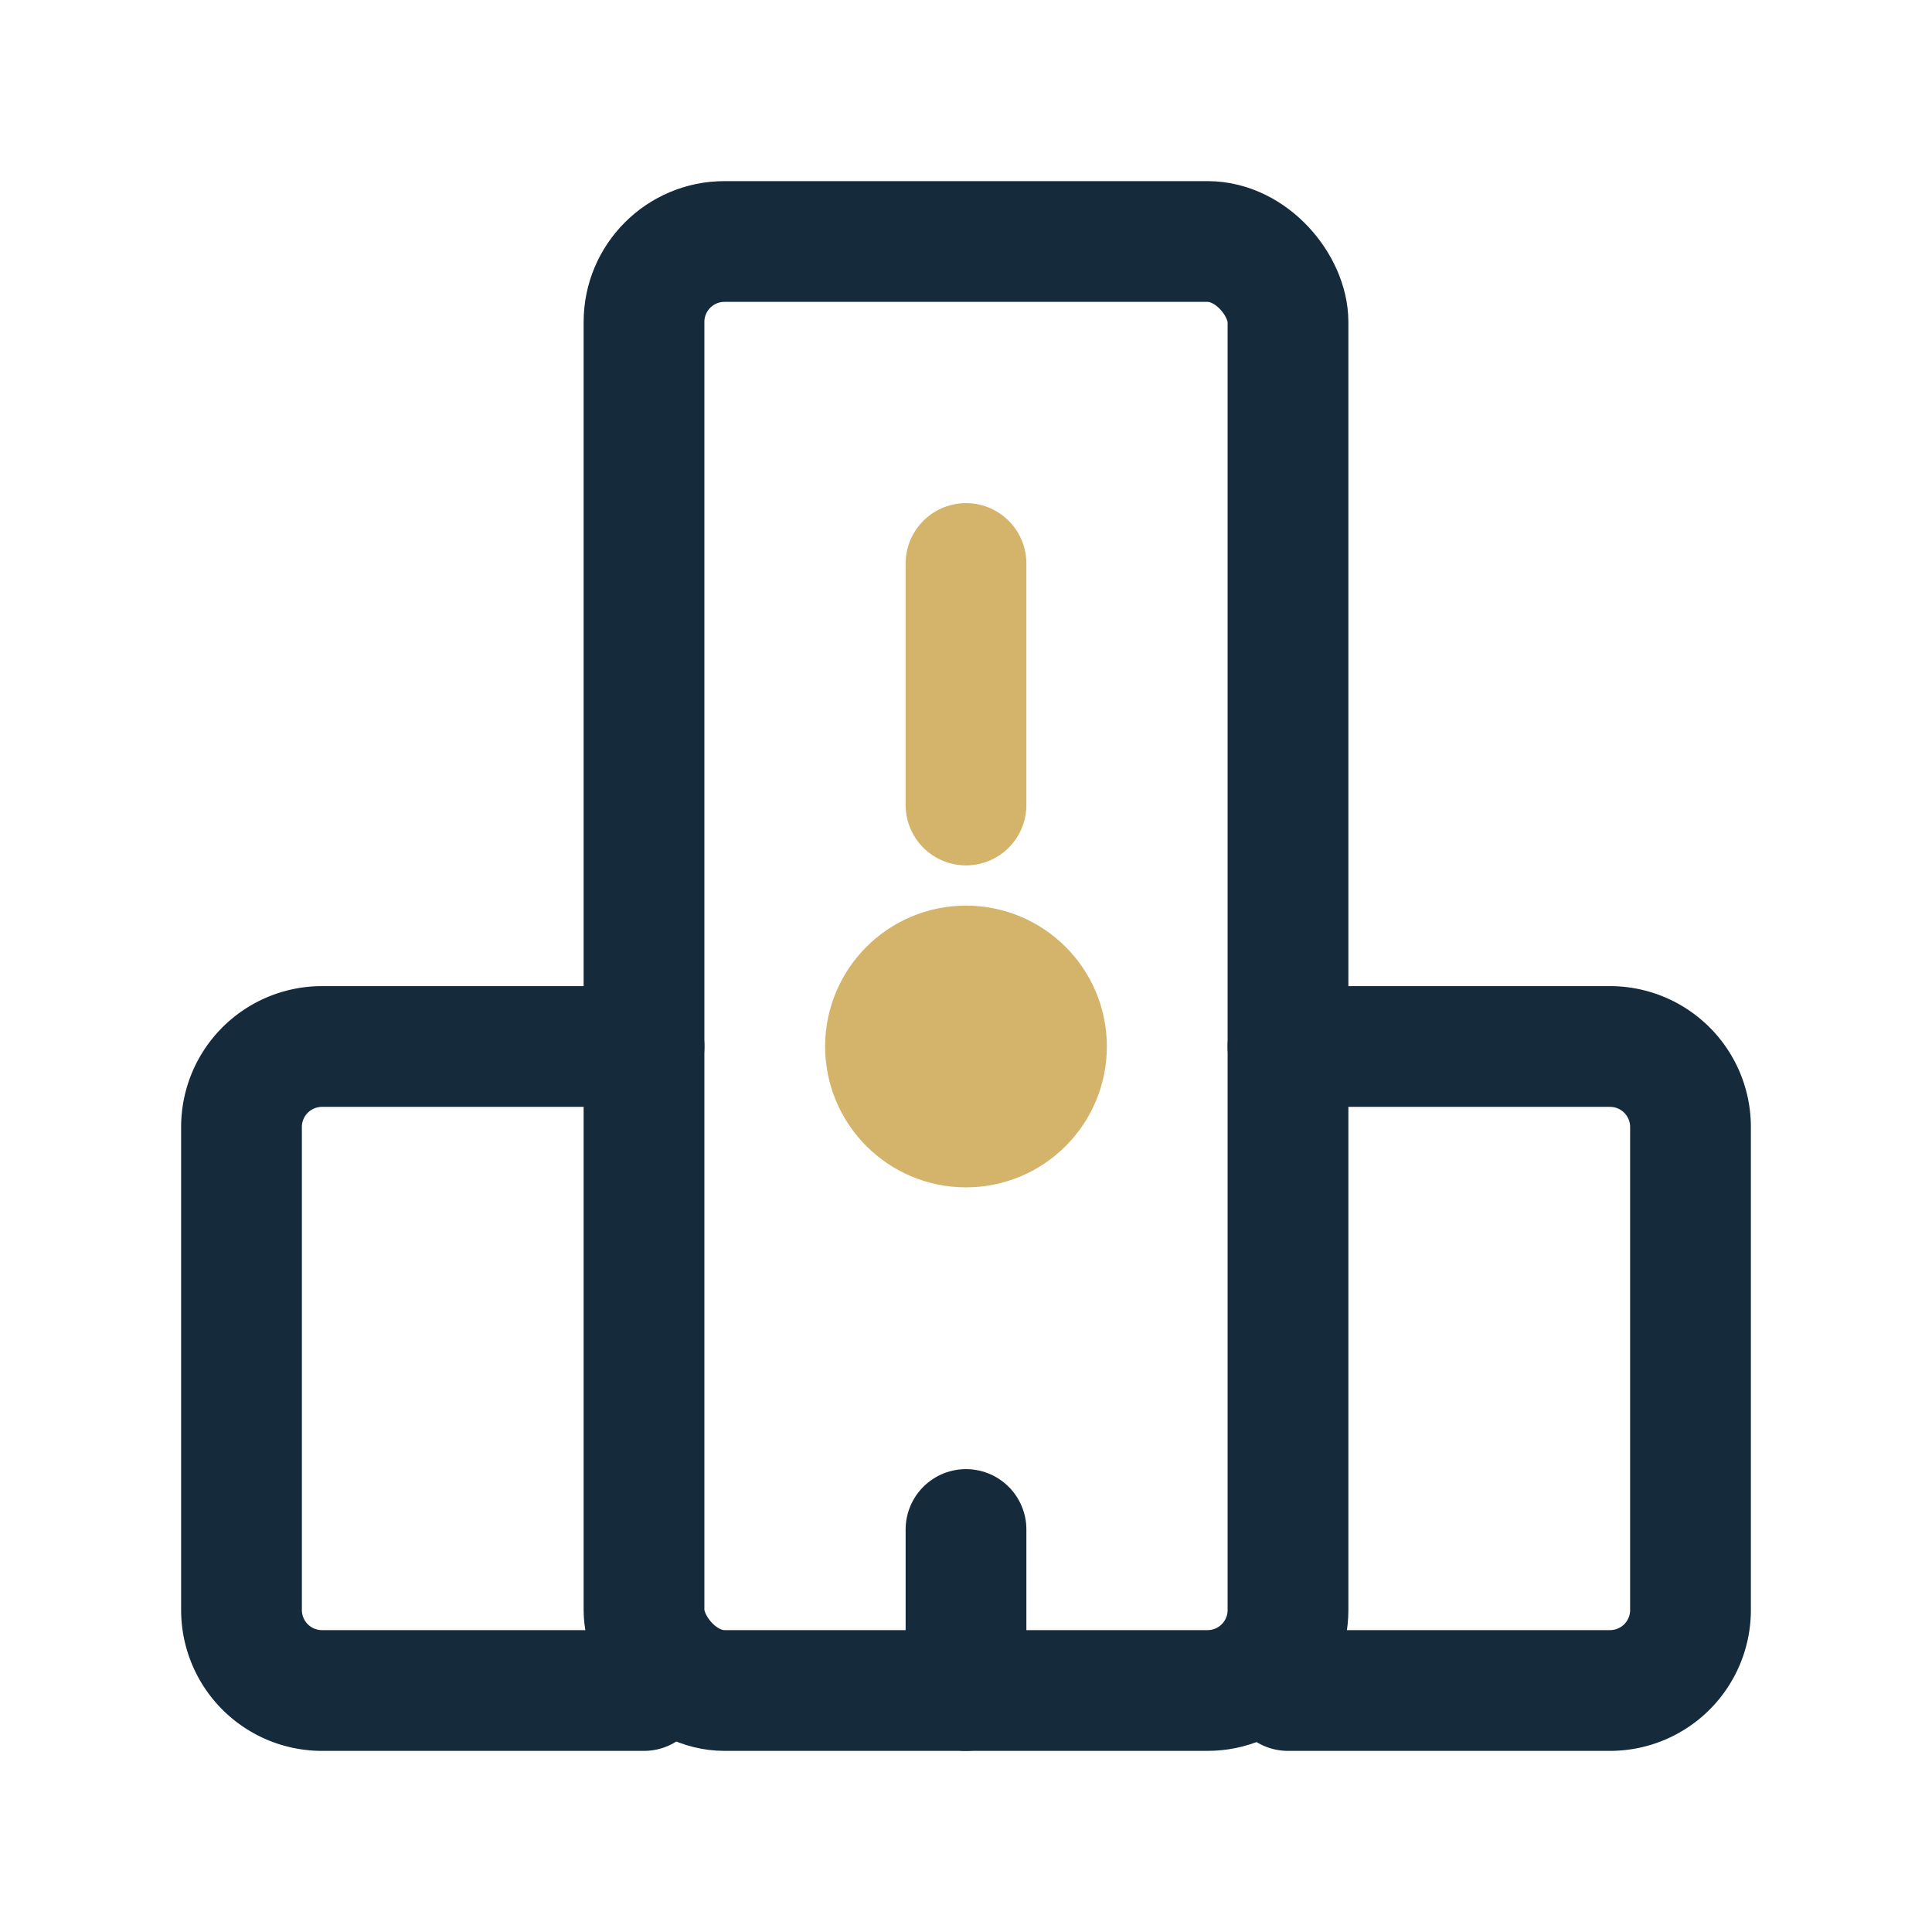 <svg xmlns="http://www.w3.org/2000/svg" viewBox="0 0 24 24" fill="none" stroke="#152A3B" stroke-width="1.5" stroke-linecap="round" stroke-linejoin="round">
  <path d="M8 21H4a1 1 0 0 1-1-1v-6a1 1 0 0 1 1-1h4"/>
  <path d="M12 19v2"/>
  <path d="M16 21h4a1 1 0 0 0 1-1v-6a1 1 0 0 0-1-1h-4"/>
  <rect x="8" y="3" width="8" height="18" rx="1"/>
  <path d="M12 7v3" stroke="#D4B36B"/>
  <circle cx="12" cy="13" r="1" fill="#D4B36B" stroke="#D4B36B"/>
</svg>
